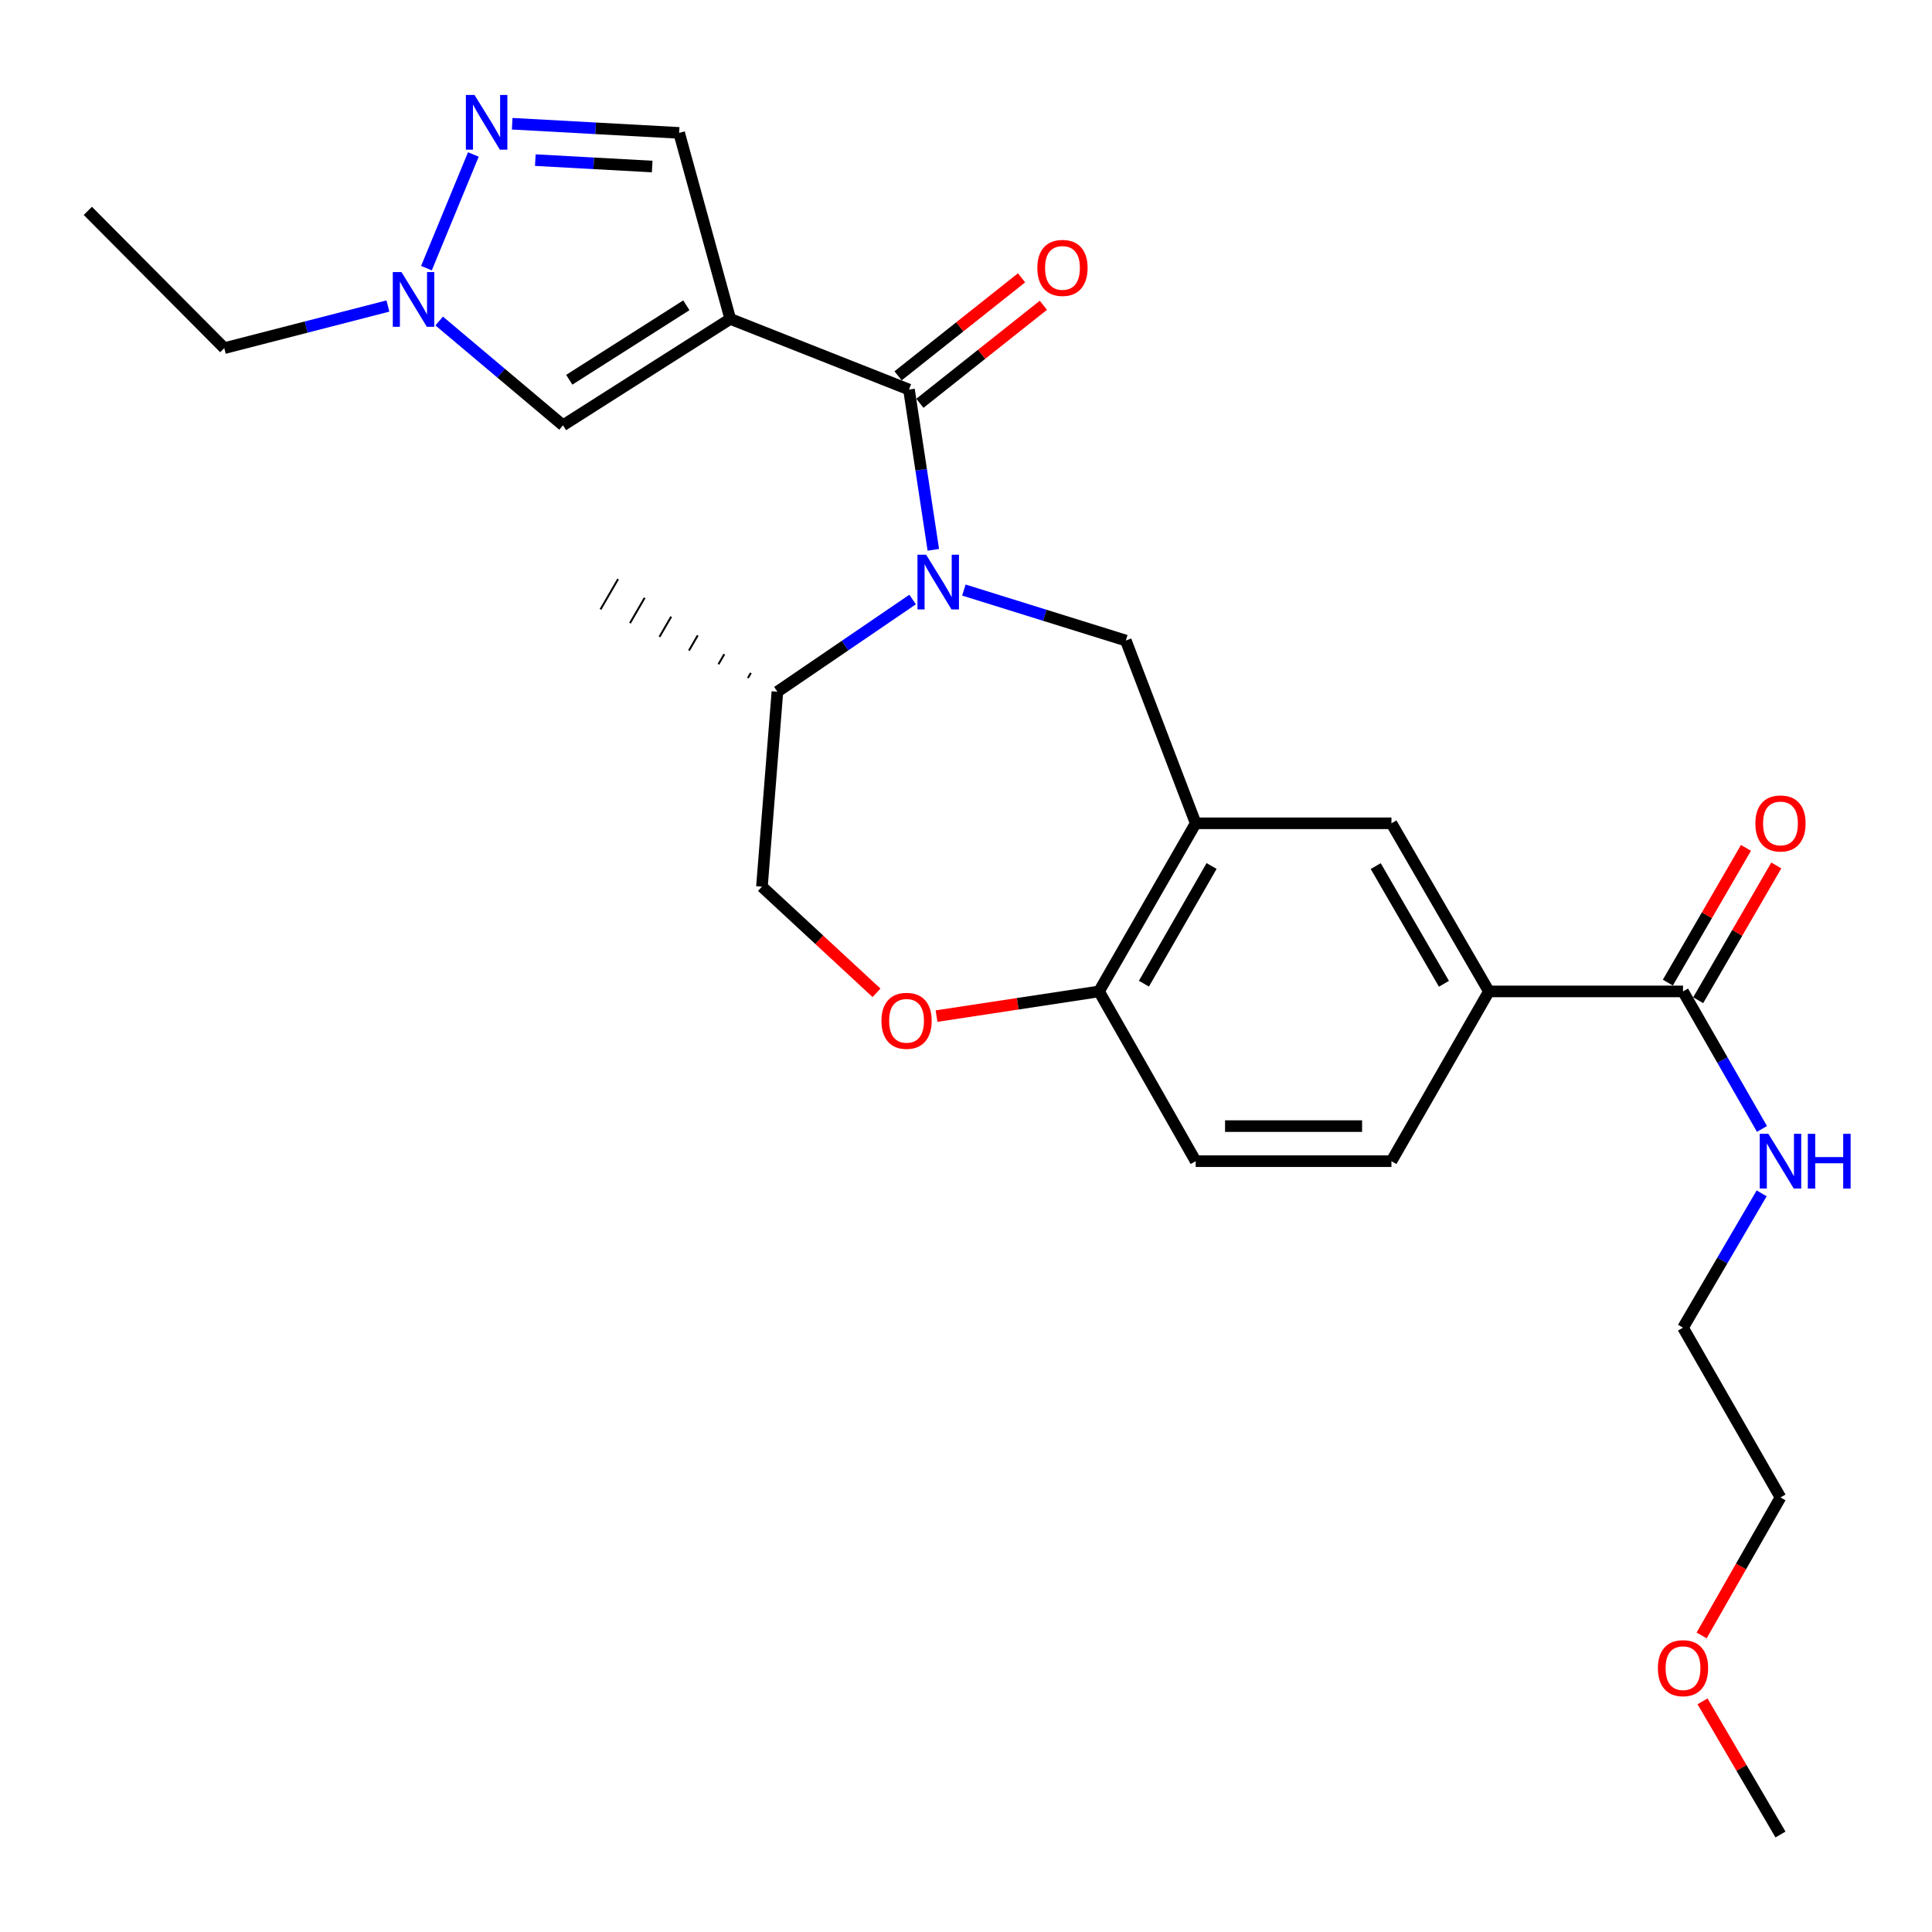 <?xml version='1.0' encoding='iso-8859-1'?>
<svg version='1.1' baseProfile='full'
              xmlns='http://www.w3.org/2000/svg'
                      xmlns:rdkit='http://www.rdkit.org/xml'
                      xmlns:xlink='http://www.w3.org/1999/xlink'
                  xml:space='preserve'
width='1000px' height='1000px' viewBox='0 0 1000 1000'>
<!-- END OF HEADER -->
<rect style='opacity:1.0;fill:#FFFFFF;stroke:none' width='1000' height='1000' x='0' y='0'> </rect>
<path class='bond-1' d='M 483.088,284.591 L 476.787,243.113' style='fill:none;fill-rule:evenodd;stroke:#0000FF;stroke-width:6px;stroke-linecap:butt;stroke-linejoin:miter;stroke-opacity:1' />
<path class='bond-1' d='M 476.787,243.113 L 470.487,201.635' style='fill:none;fill-rule:evenodd;stroke:#000000;stroke-width:6px;stroke-linecap:butt;stroke-linejoin:miter;stroke-opacity:1' />
<path class='bond-2' d='M 498.905,305.411 L 540.816,318.476' style='fill:none;fill-rule:evenodd;stroke:#0000FF;stroke-width:6px;stroke-linecap:butt;stroke-linejoin:miter;stroke-opacity:1' />
<path class='bond-2' d='M 540.816,318.476 L 582.727,331.541' style='fill:none;fill-rule:evenodd;stroke:#000000;stroke-width:6px;stroke-linecap:butt;stroke-linejoin:miter;stroke-opacity:1' />
<path class='bond-13' d='M 472.363,310.312 L 437.373,334.171' style='fill:none;fill-rule:evenodd;stroke:#0000FF;stroke-width:6px;stroke-linecap:butt;stroke-linejoin:miter;stroke-opacity:1' />
<path class='bond-13' d='M 437.373,334.171 L 402.382,358.031' style='fill:none;fill-rule:evenodd;stroke:#000000;stroke-width:6px;stroke-linecap:butt;stroke-linejoin:miter;stroke-opacity:1' />
<path class='bond-0' d='M 377.98,165.072 L 470.487,201.635' style='fill:none;fill-rule:evenodd;stroke:#000000;stroke-width:6px;stroke-linecap:butt;stroke-linejoin:miter;stroke-opacity:1' />
<path class='bond-5' d='M 377.98,165.072 L 291.403,220.138' style='fill:none;fill-rule:evenodd;stroke:#000000;stroke-width:6px;stroke-linecap:butt;stroke-linejoin:miter;stroke-opacity:1' />
<path class='bond-5' d='M 355.252,158.017 L 294.648,196.563' style='fill:none;fill-rule:evenodd;stroke:#000000;stroke-width:6px;stroke-linecap:butt;stroke-linejoin:miter;stroke-opacity:1' />
<path class='bond-7' d='M 377.98,165.072 L 351.521,68.784' style='fill:none;fill-rule:evenodd;stroke:#000000;stroke-width:6px;stroke-linecap:butt;stroke-linejoin:miter;stroke-opacity:1' />
<path class='bond-14' d='M 476.128,208.744 L 508.084,183.382' style='fill:none;fill-rule:evenodd;stroke:#000000;stroke-width:6px;stroke-linecap:butt;stroke-linejoin:miter;stroke-opacity:1' />
<path class='bond-14' d='M 508.084,183.382 L 540.041,158.021' style='fill:none;fill-rule:evenodd;stroke:#FF0000;stroke-width:6px;stroke-linecap:butt;stroke-linejoin:miter;stroke-opacity:1' />
<path class='bond-14' d='M 464.845,194.526 L 496.801,169.165' style='fill:none;fill-rule:evenodd;stroke:#000000;stroke-width:6px;stroke-linecap:butt;stroke-linejoin:miter;stroke-opacity:1' />
<path class='bond-14' d='M 496.801,169.165 L 528.758,143.804' style='fill:none;fill-rule:evenodd;stroke:#FF0000;stroke-width:6px;stroke-linecap:butt;stroke-linejoin:miter;stroke-opacity:1' />
<path class='bond-3' d='M 582.727,331.541 L 618.886,426.135' style='fill:none;fill-rule:evenodd;stroke:#000000;stroke-width:6px;stroke-linecap:butt;stroke-linejoin:miter;stroke-opacity:1' />
<path class='bond-11' d='M 618.886,426.135 L 720.206,426.135' style='fill:none;fill-rule:evenodd;stroke:#000000;stroke-width:6px;stroke-linecap:butt;stroke-linejoin:miter;stroke-opacity:1' />
<path class='bond-12' d='M 618.886,426.135 L 568.852,513.156' style='fill:none;fill-rule:evenodd;stroke:#000000;stroke-width:6px;stroke-linecap:butt;stroke-linejoin:miter;stroke-opacity:1' />
<path class='bond-12' d='M 627.116,448.236 L 592.092,509.15' style='fill:none;fill-rule:evenodd;stroke:#000000;stroke-width:6px;stroke-linecap:butt;stroke-linejoin:miter;stroke-opacity:1' />
<path class='bond-4' d='M 265.11,64.045 L 308.315,66.414' style='fill:none;fill-rule:evenodd;stroke:#0000FF;stroke-width:6px;stroke-linecap:butt;stroke-linejoin:miter;stroke-opacity:1' />
<path class='bond-4' d='M 308.315,66.414 L 351.521,68.784' style='fill:none;fill-rule:evenodd;stroke:#000000;stroke-width:6px;stroke-linecap:butt;stroke-linejoin:miter;stroke-opacity:1' />
<path class='bond-4' d='M 277.078,82.879 L 307.321,84.538' style='fill:none;fill-rule:evenodd;stroke:#0000FF;stroke-width:6px;stroke-linecap:butt;stroke-linejoin:miter;stroke-opacity:1' />
<path class='bond-4' d='M 307.321,84.538 L 337.565,86.196' style='fill:none;fill-rule:evenodd;stroke:#000000;stroke-width:6px;stroke-linecap:butt;stroke-linejoin:miter;stroke-opacity:1' />
<path class='bond-28' d='M 245.009,79.958 L 220.732,138.789' style='fill:none;fill-rule:evenodd;stroke:#0000FF;stroke-width:6px;stroke-linecap:butt;stroke-linejoin:miter;stroke-opacity:1' />
<path class='bond-6' d='M 291.403,220.138 L 259.361,193.147' style='fill:none;fill-rule:evenodd;stroke:#000000;stroke-width:6px;stroke-linecap:butt;stroke-linejoin:miter;stroke-opacity:1' />
<path class='bond-6' d='M 259.361,193.147 L 227.32,166.156' style='fill:none;fill-rule:evenodd;stroke:#0000FF;stroke-width:6px;stroke-linecap:butt;stroke-linejoin:miter;stroke-opacity:1' />
<path class='bond-20' d='M 200.783,158.396 L 158.436,169.302' style='fill:none;fill-rule:evenodd;stroke:#0000FF;stroke-width:6px;stroke-linecap:butt;stroke-linejoin:miter;stroke-opacity:1' />
<path class='bond-20' d='M 158.436,169.302 L 116.09,180.207' style='fill:none;fill-rule:evenodd;stroke:#000000;stroke-width:6px;stroke-linecap:butt;stroke-linejoin:miter;stroke-opacity:1' />
<path class='bond-8' d='M 871.126,513.156 L 770.654,513.156' style='fill:none;fill-rule:evenodd;stroke:#000000;stroke-width:6px;stroke-linecap:butt;stroke-linejoin:miter;stroke-opacity:1' />
<path class='bond-16' d='M 878.978,517.708 L 899.195,482.835' style='fill:none;fill-rule:evenodd;stroke:#000000;stroke-width:6px;stroke-linecap:butt;stroke-linejoin:miter;stroke-opacity:1' />
<path class='bond-16' d='M 899.195,482.835 L 919.411,447.962' style='fill:none;fill-rule:evenodd;stroke:#FF0000;stroke-width:6px;stroke-linecap:butt;stroke-linejoin:miter;stroke-opacity:1' />
<path class='bond-16' d='M 863.275,508.605 L 883.492,473.732' style='fill:none;fill-rule:evenodd;stroke:#000000;stroke-width:6px;stroke-linecap:butt;stroke-linejoin:miter;stroke-opacity:1' />
<path class='bond-16' d='M 883.492,473.732 L 903.709,438.858' style='fill:none;fill-rule:evenodd;stroke:#FF0000;stroke-width:6px;stroke-linecap:butt;stroke-linejoin:miter;stroke-opacity:1' />
<path class='bond-19' d='M 871.126,513.156 L 891.559,548.744' style='fill:none;fill-rule:evenodd;stroke:#000000;stroke-width:6px;stroke-linecap:butt;stroke-linejoin:miter;stroke-opacity:1' />
<path class='bond-19' d='M 891.559,548.744 L 911.991,584.332' style='fill:none;fill-rule:evenodd;stroke:#0000FF;stroke-width:6px;stroke-linecap:butt;stroke-linejoin:miter;stroke-opacity:1' />
<path class='bond-9' d='M 453.685,513.884 L 424.03,486.411' style='fill:none;fill-rule:evenodd;stroke:#FF0000;stroke-width:6px;stroke-linecap:butt;stroke-linejoin:miter;stroke-opacity:1' />
<path class='bond-9' d='M 424.03,486.411 L 394.376,458.937' style='fill:none;fill-rule:evenodd;stroke:#000000;stroke-width:6px;stroke-linecap:butt;stroke-linejoin:miter;stroke-opacity:1' />
<path class='bond-27' d='M 484.755,525.934 L 526.803,519.545' style='fill:none;fill-rule:evenodd;stroke:#FF0000;stroke-width:6px;stroke-linecap:butt;stroke-linejoin:miter;stroke-opacity:1' />
<path class='bond-27' d='M 526.803,519.545 L 568.852,513.156' style='fill:none;fill-rule:evenodd;stroke:#000000;stroke-width:6px;stroke-linecap:butt;stroke-linejoin:miter;stroke-opacity:1' />
<path class='bond-10' d='M 770.654,513.156 L 720.206,426.135' style='fill:none;fill-rule:evenodd;stroke:#000000;stroke-width:6px;stroke-linecap:butt;stroke-linejoin:miter;stroke-opacity:1' />
<path class='bond-10' d='M 747.384,509.206 L 712.071,448.292' style='fill:none;fill-rule:evenodd;stroke:#000000;stroke-width:6px;stroke-linecap:butt;stroke-linejoin:miter;stroke-opacity:1' />
<path class='bond-29' d='M 770.654,513.156 L 720.206,601.025' style='fill:none;fill-rule:evenodd;stroke:#000000;stroke-width:6px;stroke-linecap:butt;stroke-linejoin:miter;stroke-opacity:1' />
<path class='bond-18' d='M 568.852,513.156 L 618.886,601.025' style='fill:none;fill-rule:evenodd;stroke:#000000;stroke-width:6px;stroke-linecap:butt;stroke-linejoin:miter;stroke-opacity:1' />
<path class='bond-15' d='M 402.382,358.031 L 394.376,458.937' style='fill:none;fill-rule:evenodd;stroke:#000000;stroke-width:6px;stroke-linecap:butt;stroke-linejoin:miter;stroke-opacity:1' />
<path class='bond-22' d='M 388.639,348.314 L 387.122,350.931' style='fill:none;fill-rule:evenodd;stroke:#000000;stroke-width:1.0px;stroke-linecap:butt;stroke-linejoin:miter;stroke-opacity:1' />
<path class='bond-22' d='M 374.896,338.598 L 371.861,343.832' style='fill:none;fill-rule:evenodd;stroke:#000000;stroke-width:1.0px;stroke-linecap:butt;stroke-linejoin:miter;stroke-opacity:1' />
<path class='bond-22' d='M 361.153,328.881 L 356.601,336.732' style='fill:none;fill-rule:evenodd;stroke:#000000;stroke-width:1.0px;stroke-linecap:butt;stroke-linejoin:miter;stroke-opacity:1' />
<path class='bond-22' d='M 347.41,319.165 L 341.34,329.633' style='fill:none;fill-rule:evenodd;stroke:#000000;stroke-width:1.0px;stroke-linecap:butt;stroke-linejoin:miter;stroke-opacity:1' />
<path class='bond-22' d='M 333.666,309.448 L 326.08,322.533' style='fill:none;fill-rule:evenodd;stroke:#000000;stroke-width:1.0px;stroke-linecap:butt;stroke-linejoin:miter;stroke-opacity:1' />
<path class='bond-22' d='M 319.923,299.732 L 310.819,315.434' style='fill:none;fill-rule:evenodd;stroke:#000000;stroke-width:1.0px;stroke-linecap:butt;stroke-linejoin:miter;stroke-opacity:1' />
<path class='bond-17' d='M 720.206,601.025 L 618.886,601.025' style='fill:none;fill-rule:evenodd;stroke:#000000;stroke-width:6px;stroke-linecap:butt;stroke-linejoin:miter;stroke-opacity:1' />
<path class='bond-17' d='M 705.008,582.874 L 634.084,582.874' style='fill:none;fill-rule:evenodd;stroke:#000000;stroke-width:6px;stroke-linecap:butt;stroke-linejoin:miter;stroke-opacity:1' />
<path class='bond-23' d='M 911.825,617.681 L 891.476,652.445' style='fill:none;fill-rule:evenodd;stroke:#0000FF;stroke-width:6px;stroke-linecap:butt;stroke-linejoin:miter;stroke-opacity:1' />
<path class='bond-23' d='M 891.476,652.445 L 871.126,687.209' style='fill:none;fill-rule:evenodd;stroke:#000000;stroke-width:6px;stroke-linecap:butt;stroke-linejoin:miter;stroke-opacity:1' />
<path class='bond-26' d='M 116.09,180.207 L 45.455,109.149' style='fill:none;fill-rule:evenodd;stroke:#000000;stroke-width:6px;stroke-linecap:butt;stroke-linejoin:miter;stroke-opacity:1' />
<path class='bond-21' d='M 880.761,846.496 L 901.168,810.781' style='fill:none;fill-rule:evenodd;stroke:#FF0000;stroke-width:6px;stroke-linecap:butt;stroke-linejoin:miter;stroke-opacity:1' />
<path class='bond-21' d='M 901.168,810.781 L 921.575,775.067' style='fill:none;fill-rule:evenodd;stroke:#000000;stroke-width:6px;stroke-linecap:butt;stroke-linejoin:miter;stroke-opacity:1' />
<path class='bond-25' d='M 881.228,880.615 L 901.401,915.079' style='fill:none;fill-rule:evenodd;stroke:#FF0000;stroke-width:6px;stroke-linecap:butt;stroke-linejoin:miter;stroke-opacity:1' />
<path class='bond-25' d='M 901.401,915.079 L 921.575,949.543' style='fill:none;fill-rule:evenodd;stroke:#000000;stroke-width:6px;stroke-linecap:butt;stroke-linejoin:miter;stroke-opacity:1' />
<path class='bond-24' d='M 871.126,687.209 L 921.575,775.067' style='fill:none;fill-rule:evenodd;stroke:#000000;stroke-width:6px;stroke-linecap:butt;stroke-linejoin:miter;stroke-opacity:1' />
<path  class='atom-0' d='M 479.362 287.111
L 488.642 302.111
Q 489.562 303.591, 491.042 306.271
Q 492.522 308.951, 492.602 309.111
L 492.602 287.111
L 496.362 287.111
L 496.362 315.431
L 492.482 315.431
L 482.522 299.031
Q 481.362 297.111, 480.122 294.911
Q 478.922 292.711, 478.562 292.031
L 478.562 315.431
L 474.882 315.431
L 474.882 287.111
L 479.362 287.111
' fill='#0000FF'/>
<path  class='atom-5' d='M 245.615 49.159
L 254.895 64.159
Q 255.815 65.639, 257.295 68.319
Q 258.775 70.999, 258.855 71.159
L 258.855 49.159
L 262.615 49.159
L 262.615 77.479
L 258.735 77.479
L 248.775 61.079
Q 247.615 59.159, 246.375 56.959
Q 245.175 54.759, 244.815 54.079
L 244.815 77.479
L 241.135 77.479
L 241.135 49.159
L 245.615 49.159
' fill='#0000FF'/>
<path  class='atom-7' d='M 207.792 140.818
L 217.072 155.818
Q 217.992 157.298, 219.472 159.978
Q 220.952 162.658, 221.032 162.818
L 221.032 140.818
L 224.792 140.818
L 224.792 169.138
L 220.912 169.138
L 210.952 152.738
Q 209.792 150.818, 208.552 148.618
Q 207.352 146.418, 206.992 145.738
L 206.992 169.138
L 203.312 169.138
L 203.312 140.818
L 207.792 140.818
' fill='#0000FF'/>
<path  class='atom-10' d='M 456.236 528.372
Q 456.236 521.572, 459.596 517.772
Q 462.956 513.972, 469.236 513.972
Q 475.516 513.972, 478.876 517.772
Q 482.236 521.572, 482.236 528.372
Q 482.236 535.252, 478.836 539.172
Q 475.436 543.052, 469.236 543.052
Q 462.996 543.052, 459.596 539.172
Q 456.236 535.292, 456.236 528.372
M 469.236 539.852
Q 473.556 539.852, 475.876 536.972
Q 478.236 534.052, 478.236 528.372
Q 478.236 522.812, 475.876 520.012
Q 473.556 517.172, 469.236 517.172
Q 464.916 517.172, 462.556 519.972
Q 460.236 522.772, 460.236 528.372
Q 460.236 534.092, 462.556 536.972
Q 464.916 539.852, 469.236 539.852
' fill='#FF0000'/>
<path  class='atom-15' d='M 536.935 138.663
Q 536.935 131.863, 540.295 128.063
Q 543.655 124.263, 549.935 124.263
Q 556.215 124.263, 559.575 128.063
Q 562.935 131.863, 562.935 138.663
Q 562.935 145.543, 559.535 149.463
Q 556.135 153.343, 549.935 153.343
Q 543.695 153.343, 540.295 149.463
Q 536.935 145.583, 536.935 138.663
M 549.935 150.143
Q 554.255 150.143, 556.575 147.263
Q 558.935 144.343, 558.935 138.663
Q 558.935 133.103, 556.575 130.303
Q 554.255 127.463, 549.935 127.463
Q 545.615 127.463, 543.255 130.263
Q 540.935 133.063, 540.935 138.663
Q 540.935 144.383, 543.255 147.263
Q 545.615 150.143, 549.935 150.143
' fill='#FF0000'/>
<path  class='atom-17' d='M 908.575 426.215
Q 908.575 419.415, 911.935 415.615
Q 915.295 411.815, 921.575 411.815
Q 927.855 411.815, 931.215 415.615
Q 934.575 419.415, 934.575 426.215
Q 934.575 433.095, 931.175 437.015
Q 927.775 440.895, 921.575 440.895
Q 915.335 440.895, 911.935 437.015
Q 908.575 433.135, 908.575 426.215
M 921.575 437.695
Q 925.895 437.695, 928.215 434.815
Q 930.575 431.895, 930.575 426.215
Q 930.575 420.655, 928.215 417.855
Q 925.895 415.015, 921.575 415.015
Q 917.255 415.015, 914.895 417.815
Q 912.575 420.615, 912.575 426.215
Q 912.575 431.935, 914.895 434.815
Q 917.255 437.695, 921.575 437.695
' fill='#FF0000'/>
<path  class='atom-20' d='M 915.315 586.865
L 924.595 601.865
Q 925.515 603.345, 926.995 606.025
Q 928.475 608.705, 928.555 608.865
L 928.555 586.865
L 932.315 586.865
L 932.315 615.185
L 928.435 615.185
L 918.475 598.785
Q 917.315 596.865, 916.075 594.665
Q 914.875 592.465, 914.515 591.785
L 914.515 615.185
L 910.835 615.185
L 910.835 586.865
L 915.315 586.865
' fill='#0000FF'/>
<path  class='atom-20' d='M 935.715 586.865
L 939.555 586.865
L 939.555 598.905
L 954.035 598.905
L 954.035 586.865
L 957.875 586.865
L 957.875 615.185
L 954.035 615.185
L 954.035 602.105
L 939.555 602.105
L 939.555 615.185
L 935.715 615.185
L 935.715 586.865
' fill='#0000FF'/>
<path  class='atom-22' d='M 858.126 863.438
Q 858.126 856.638, 861.486 852.838
Q 864.846 849.038, 871.126 849.038
Q 877.406 849.038, 880.766 852.838
Q 884.126 856.638, 884.126 863.438
Q 884.126 870.318, 880.726 874.238
Q 877.326 878.118, 871.126 878.118
Q 864.886 878.118, 861.486 874.238
Q 858.126 870.358, 858.126 863.438
M 871.126 874.918
Q 875.446 874.918, 877.766 872.038
Q 880.126 869.118, 880.126 863.438
Q 880.126 857.878, 877.766 855.078
Q 875.446 852.238, 871.126 852.238
Q 866.806 852.238, 864.446 855.038
Q 862.126 857.838, 862.126 863.438
Q 862.126 869.158, 864.446 872.038
Q 866.806 874.918, 871.126 874.918
' fill='#FF0000'/>
</svg>
